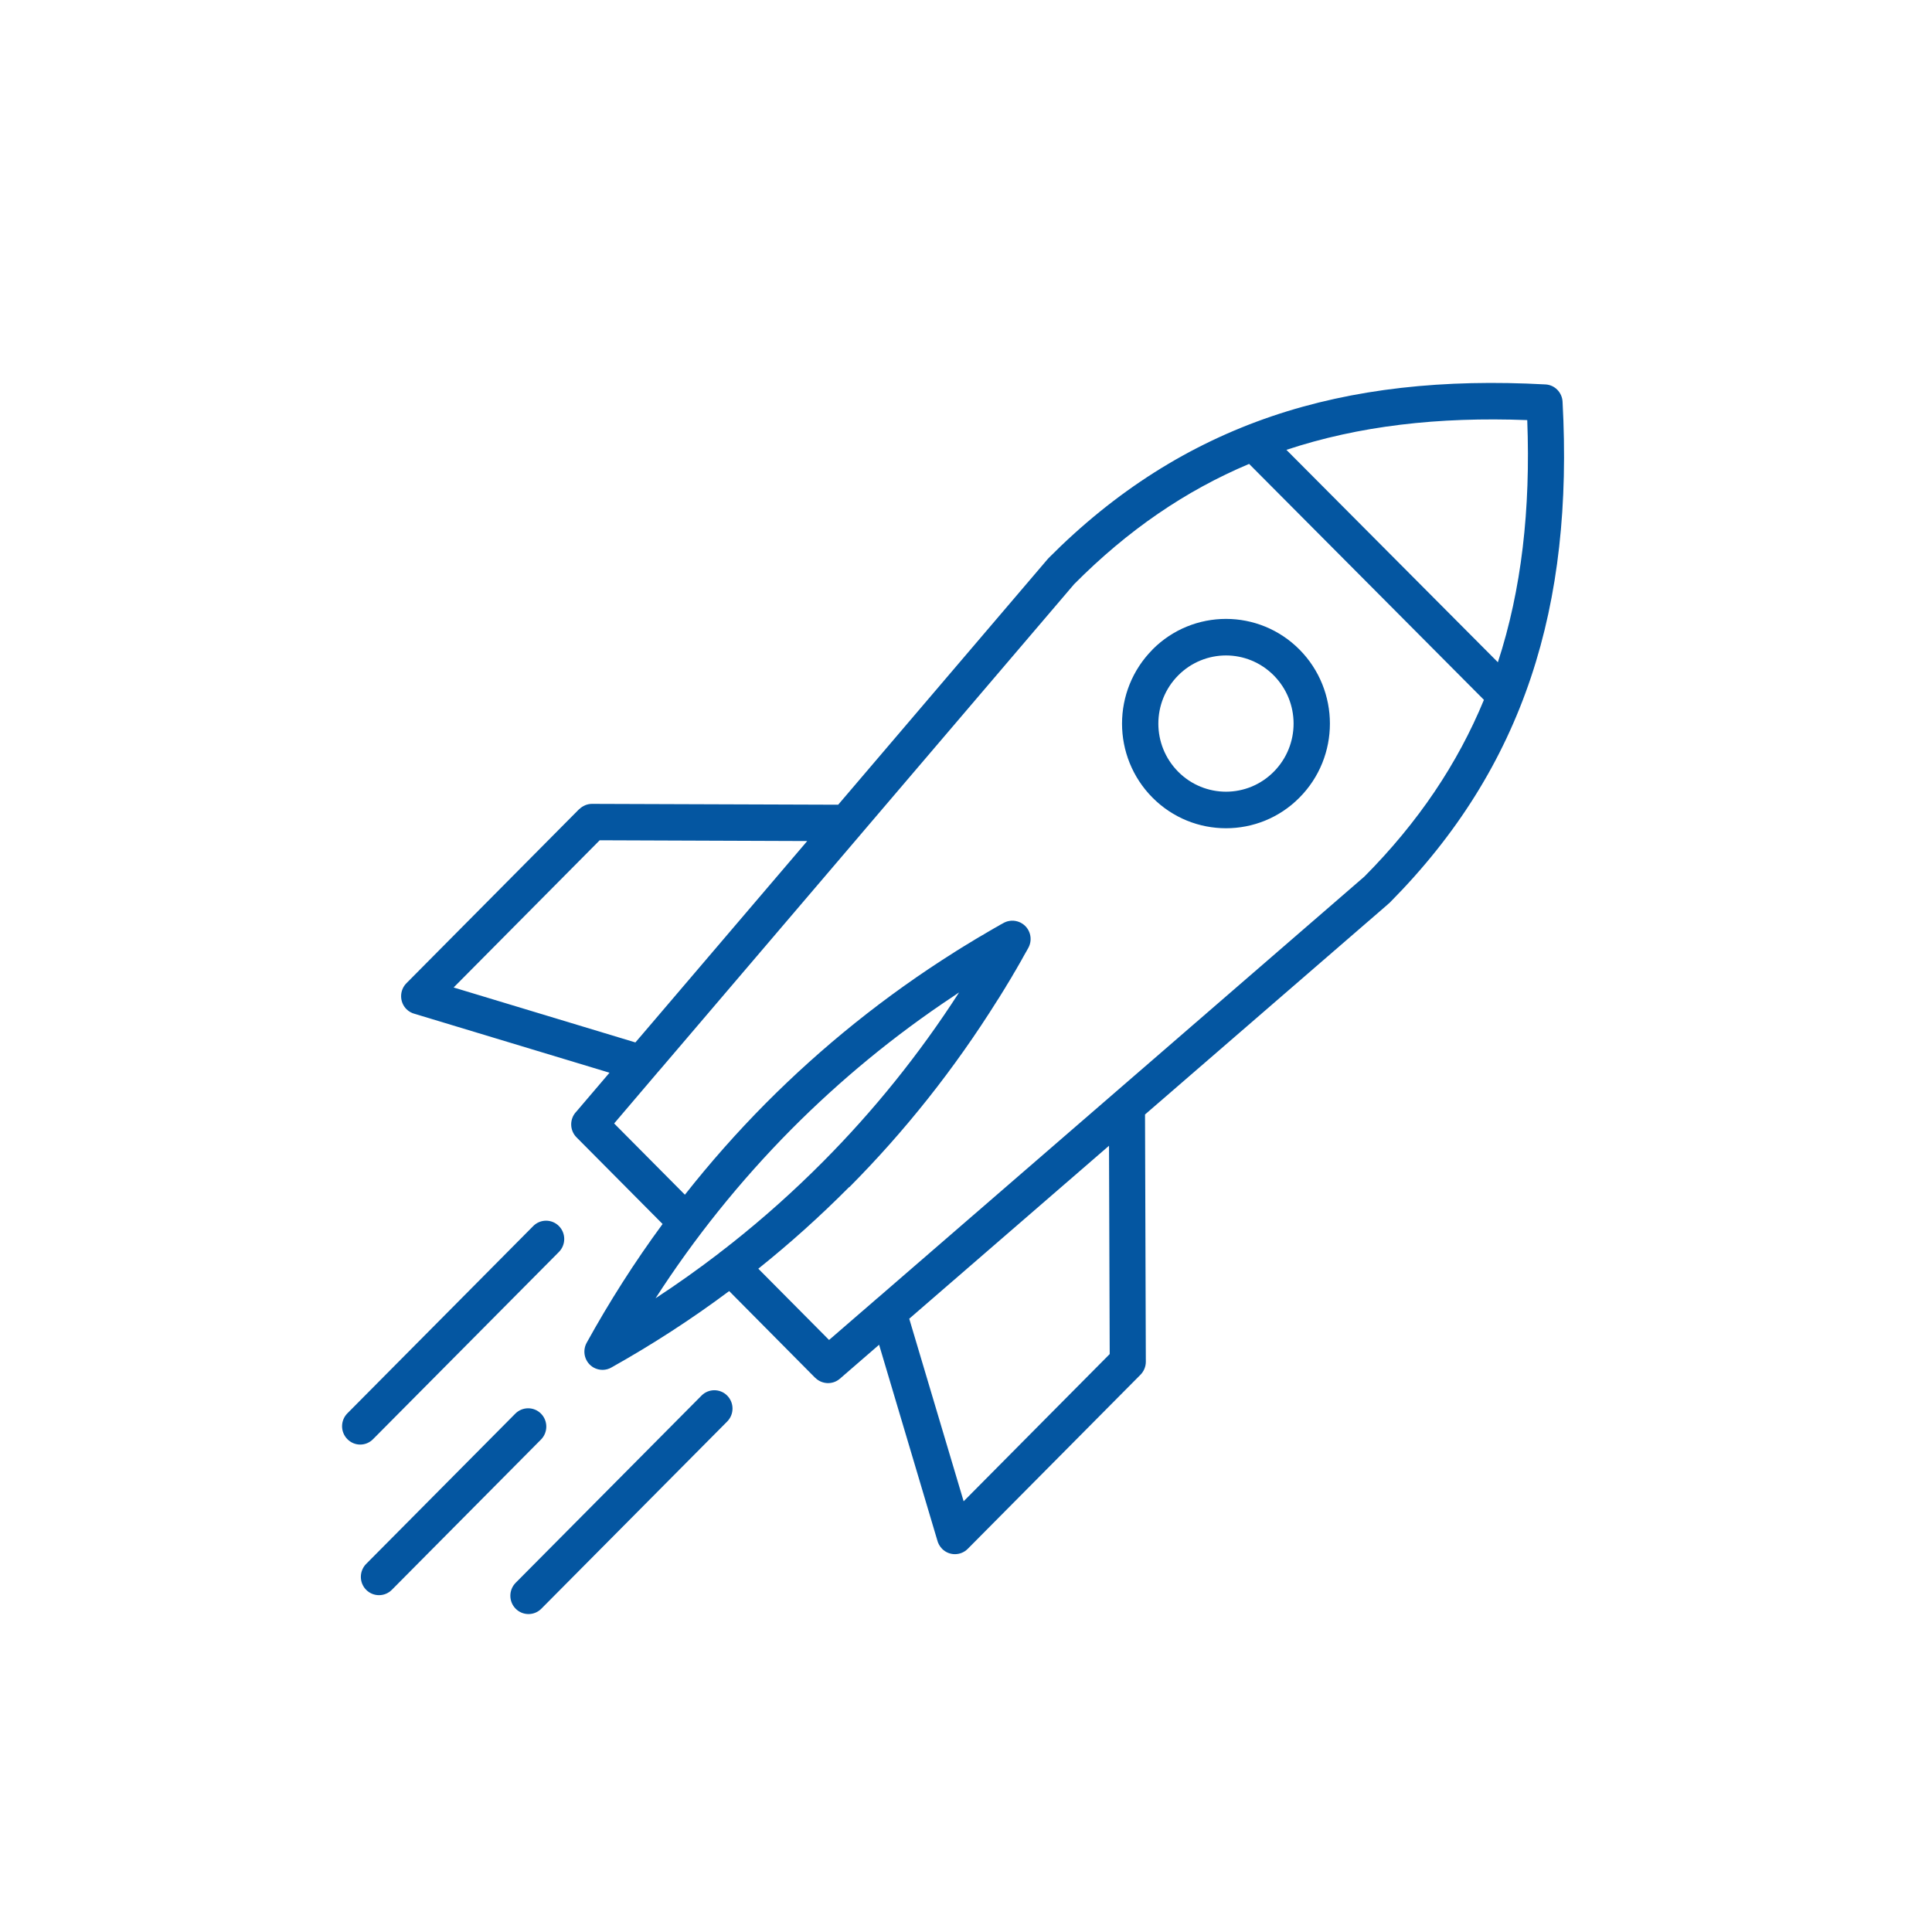 <?xml version="1.0" encoding="UTF-8"?><svg id="Layer_1" xmlns="http://www.w3.org/2000/svg" viewBox="0 0 500 500"><defs><style>.cls-1{fill:#0456a1;}</style></defs><path class="cls-1" d="m359.19,234.03l-62.86,54.4.21,63.99c0,1.3-.53,2.48-1.36,3.34h0l-44.72,45.07c-1.83,1.85-4.82,1.85-6.65,0-.62-.65-1.05-1.41-1.25-2.24l-15.05-50.57-10.16,8.8c-1.87,1.61-4.66,1.47-6.38-.26v.02l-22.26-22.45c-9.79,7.31-19.98,13.89-30.45,19.76-1.38.81-3.12.86-4.62.04-2.26-1.28-3.06-4.14-1.81-6.42,5.85-10.59,12.38-20.86,19.65-30.74l-22.28-22.43c-1.83-1.85-1.83-4.83-.02-6.68l8.56-10.04-50.36-15.22c-.8-.2-1.58-.61-2.2-1.24-1.83-1.85-1.83-4.85,0-6.7l44.72-45.07.02.02c.86-.85,2.03-1.37,3.31-1.37l63.69.22,54.14-63.48.25-.27h-.02c17.41-17.52,36.48-29.5,57.82-36.77,21.23-7.21,44.65-9.68,70.85-8.25,2.42.12,4.31,2.08,4.43,4.48,1.42,26.4-1.03,49.96-8.19,71.35-7.21,21.51-19.11,40.71-36.5,58.25-.16.16-.33.31-.53.45h0Zm-22.89-65.93c5.24,5.28,7.88,12.24,7.88,19.17s-2.63,13.87-7.88,19.15c-5.24,5.3-12.13,7.93-19.01,7.93s-13.76-2.63-19.03-7.93c-5.24-5.28-7.88-12.22-7.88-19.15s2.63-13.85,7.88-19.15v-.02c5.24-5.28,12.15-7.93,19.03-7.93s13.76,2.65,19.01,7.93h0Zm-1.52,19.17c0-4.52-1.72-9.03-5.13-12.47-3.41-3.44-7.9-5.17-12.36-5.17s-8.97,1.73-12.38,5.17h0c-3.41,3.44-5.13,7.95-5.13,12.47s1.72,9.01,5.13,12.45c3.41,3.44,7.9,5.17,12.38,5.17s8.95-1.73,12.36-5.17c3.41-3.44,5.13-7.95,5.13-12.45h0Zm-148.71,137.07v-.02h.02c.14-.14.29-.26.45-.35l.02-.02.08-.06.58-.45.1-.08.56-.43.14-.1.68-.55.53-.41.16-.12c8.23-6.52,16.14-13.59,23.71-21.21,12.93-13.02,24.74-27.59,35.11-43.7l-.47.31-.27.18-.21.16-.49.31-.04.04c-15.4,10.21-29.36,21.78-41.9,34.39-13.41,13.53-25.15,28.22-35.17,43.76,5.58-3.65,11.05-7.54,16.42-11.65h0Zm33.67-17.11c-7.49,7.54-15.34,14.59-23.49,21.11l18.31,18.44,12.15-10.51c.12-.12.23-.22.37-.31l54.88-47.51,71.14-61.59c13.94-14.04,24.1-29.17,30.94-45.74l-60.77-61.06c-16.42,6.91-31.39,17.13-45.29,31.13l-55.25,64.77-.08.1-51.74,60.65h0c-.14.18-.27.33-.43.49l-.02.02-11.52,13.53,18.31,18.44c6.47-8.21,13.45-16.12,20.94-23.67,14.43-14.51,30.73-27.71,48.92-39.16l.74-.47h.02l.76-.49.74-.45.06-.04.74-.45.78-.47.06-.04.72-.43.35-.22.43-.26.62-.37.16-.1.78-.45.14-.08.08-.04.99-.59.37-.22.7-.41.08-.04.8-.47.21-.12.59-.33.49-.28.29-.18.8-.43v-.02l.08-.02h0l.06-.04h0l.06-.04h0l.08-.04h0l.06-.02h0l.08-.04h0l.06-.02v-.02l.08-.02h0l.06-.02h0l.08-.04h0l.06-.02h0l.08-.02h0l.06-.04h0l.08-.02h0l.08-.02h0l.06-.02h0l.08-.02h0l.08-.02h0l.06-.02h.08l.08-.02h0l.08-.02h.06l.08-.02h0l.08-.02h.14l.08-.02h.74l.08.02h.16l.08.02h0l.06.02h.08l.08.02h0l.08.02.08.02.08.02h.06l.08.02h0l.08.04.08.02.06.02.08.02.08.04.08.02.06.04.08.02.08.04.06.02.08.04.08.04.06.04.08.04c2.26,1.26,3.06,4.14,1.81,6.42l-.45.81-.16.29-.02.02-.6,1.06-.12.22-.45.81-.04.08-.6,1.04-.02.04-.25.43-.37.65-.08.14-.47.79-.1.16-.37.65-.25.43-.21.35h0l-.94,1.55-.14.22-.33.57-.31.49-.16.27-.04.06-.92,1.49-.18.29-.31.47c-11.27,18.03-24.19,34.21-38.41,48.53h0Zm-38.19,53.95c1.83-1.85,4.82-1.85,6.65,0,1.83,1.85,1.83,4.85,0,6.7l-48.1,48.45c-1.83,1.85-4.82,1.85-6.65,0-1.83-1.85-1.83-4.85,0-6.7l48.1-48.45Zm-48.19,4.67c1.83-1.85,4.82-1.85,6.65,0,1.83,1.85,1.83,4.85,0,6.7l-38.6,38.89c-1.83,1.85-4.82,1.85-6.65,0-1.83-1.85-1.83-4.83,0-6.7l38.6-38.89Zm4.64-48.55c1.83-1.85,4.82-1.85,6.65,0,1.83,1.85,1.83,4.85,0,6.7l-48.1,48.45c-1.83,1.87-4.82,1.87-6.65,0-1.83-1.85-1.83-4.83,0-6.68l48.1-48.47Zm194.92-200.88l54.73,54.97c6.14-18.82,8.48-39.56,7.6-62.67-22.99-.88-43.61,1.49-62.33,7.7h0Zm-167.39,152.09l43.38-50.85-53.71-.2-37.8,38.1,47.04,14.22,1.09-1.28Zm121.48,28.01l-51.7,44.76,14.08,47.25,37.8-38.1-.18-53.91Z"/></svg>
